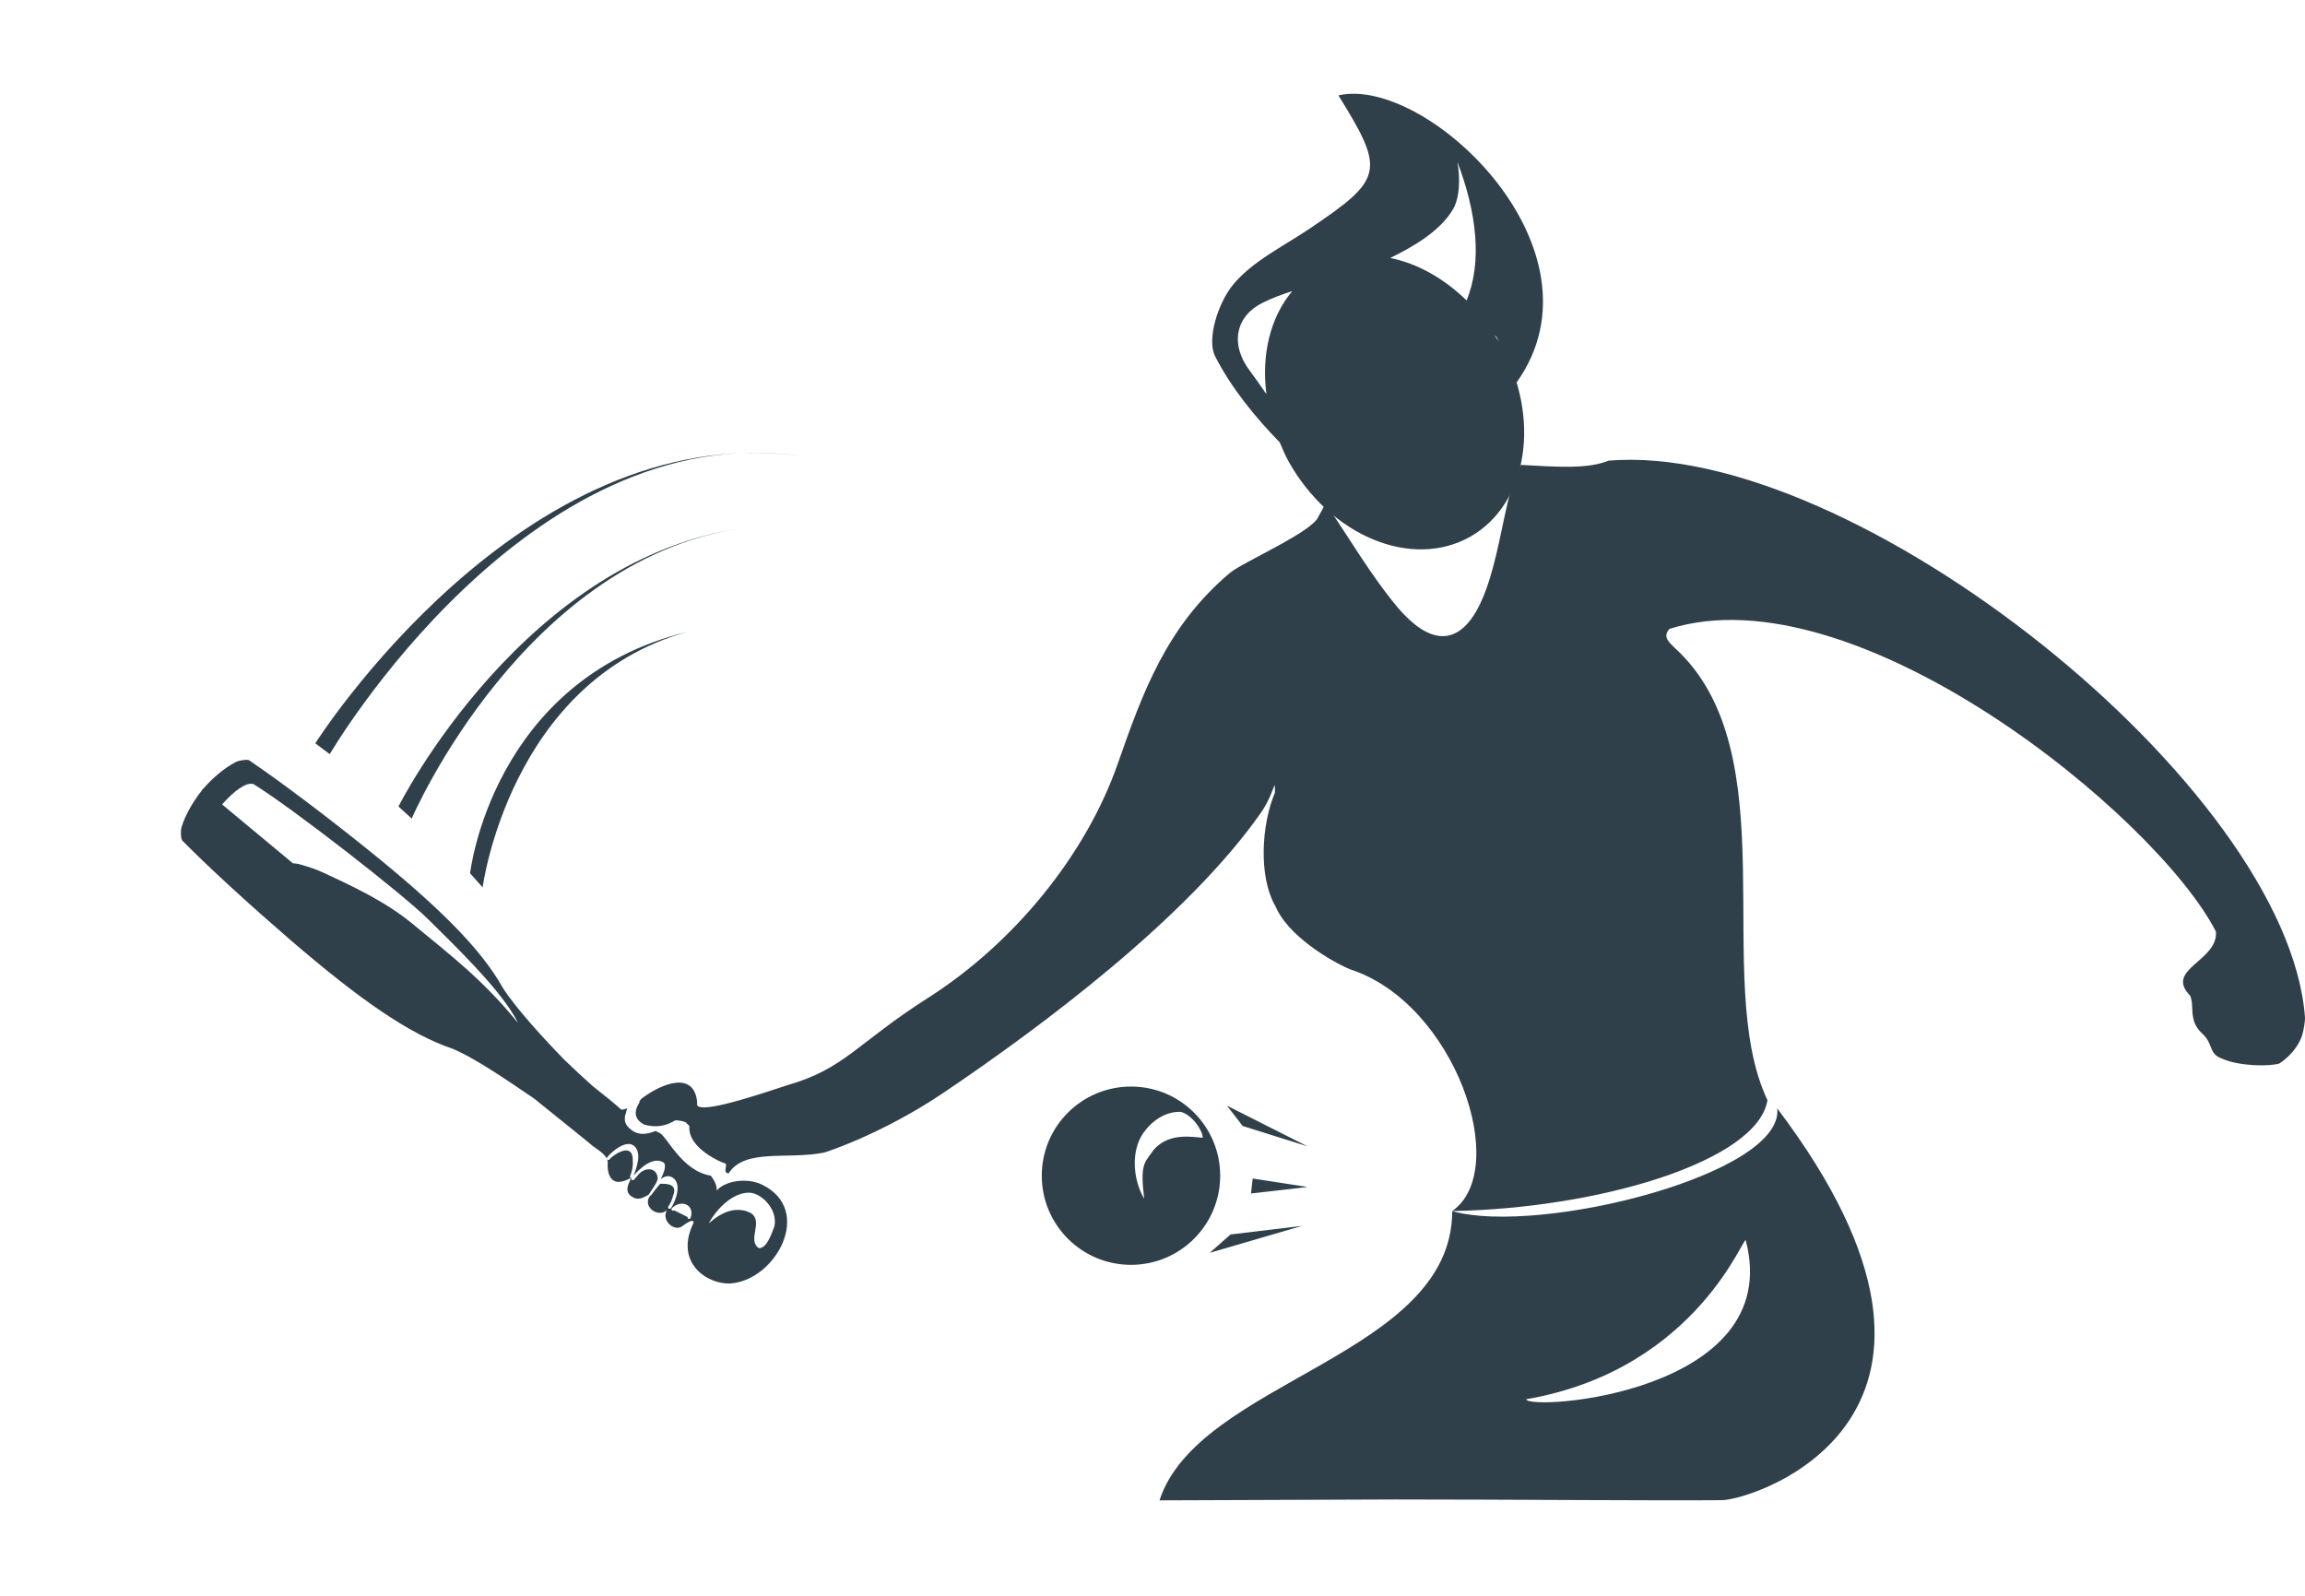 <svg width="52" height="36" viewBox="0 0 52 36" fill="none" xmlns="http://www.w3.org/2000/svg">
<path d="M36.286 10.393C35.803 10.589 35.109 10.53 34.307 10.488C34.225 10.697 34.121 10.9 34.066 11.115C33.881 11.844 33.779 12.601 33.524 13.303C33.067 14.558 32.355 14.692 31.505 13.672C30.928 12.978 30.47 12.185 29.902 11.353C29.856 11.454 29.798 11.556 29.746 11.648C29.746 11.648 29.746 11.648 29.746 11.647C29.636 11.988 28.029 12.685 27.744 12.926C26.31 14.137 25.776 15.631 25.216 17.23C24.501 19.276 22.888 21.269 20.934 22.513C19.322 23.54 19.067 24.108 17.751 24.485C16.88 24.774 15.634 25.176 15.729 24.877C15.669 24.155 14.945 24.427 14.473 24.785C14.457 24.804 14.441 24.825 14.424 24.842C14.426 24.856 14.434 24.871 14.419 24.882C14.287 25.096 14.324 25.258 14.531 25.37C14.783 25.441 15.014 25.41 15.226 25.278C15.269 25.259 15.503 25.309 15.484 25.338C15.488 25.337 15.553 25.4 15.552 25.406C15.511 25.922 16.325 26.239 16.335 26.239C16.454 26.239 16.276 26.469 16.439 26.469C16.802 25.9 17.767 26.165 18.584 26.003C18.633 25.995 19.916 25.573 21.267 24.664C23.52 23.148 26.792 20.694 28.44 18.343C28.762 17.881 28.762 17.488 28.762 17.881C28.462 18.588 28.381 19.769 28.776 20.448C29.044 21.09 29.986 21.67 30.462 21.869C32.826 22.634 34.103 26.383 32.761 27.321C36.12 27.259 39.658 26.183 39.873 24.819C38.588 22.105 40.383 16.97 37.773 14.608C37.678 14.503 37.488 14.377 37.664 14.187C41.857 12.864 48.646 18.398 49.99 21.015C50.046 21.684 48.822 21.861 49.407 22.459C49.516 22.695 49.358 23.02 49.679 23.314C49.948 23.56 49.812 23.77 50.133 23.884C50.52 24.056 51.188 24.061 51.419 23.993C51.739 23.784 51.888 23.509 51.937 23.351C51.964 23.263 52.006 23.041 51.999 22.946C51.607 17.733 41.8 9.919 36.286 10.393Z" fill="#2F404A"/>
<path d="M26.158 33.847C27.948 33.841 31.482 33.827 31.482 33.827C33.941 33.827 37.403 33.856 38.844 33.843C39.578 33.835 45.368 31.98 40.094 25.005C40.257 26.493 34.726 27.875 32.762 27.323C32.754 30.597 27.038 31.138 26.158 33.847ZM39.387 27.995C40.275 31.436 34.496 31.838 34.429 31.566C38.345 30.893 39.383 27.716 39.387 27.995Z" fill="#2F404A"/>
<path d="M33.834 7.739C33.801 7.682 33.761 7.635 33.727 7.58C33.783 7.505 34.159 8.697 34.214 8.628C36.356 5.623 32.176 1.692 30.194 2.152C31.255 3.859 31.211 4.037 29.539 5.162C28.943 5.564 28.248 5.895 27.811 6.431C27.483 6.833 27.217 7.654 27.413 8.038C27.776 8.748 28.302 9.395 28.871 9.98C28.935 10.129 28.995 10.277 29.077 10.423C30.021 12.095 31.851 12.85 33.166 12.109C34.478 11.368 34.778 9.412 33.834 7.739ZM28.208 8.383C27.729 7.755 27.886 7.127 28.483 6.831C28.697 6.725 28.923 6.641 29.153 6.567C28.658 7.156 28.454 7.997 28.57 8.891C28.45 8.721 28.334 8.549 28.208 8.383ZM31.362 5.82C31.925 5.546 32.505 5.194 32.783 4.714C32.926 4.468 32.947 4.041 32.879 3.654C33.314 4.799 33.443 5.907 33.086 6.778C32.572 6.277 31.97 5.94 31.362 5.82Z" fill="#2F404A"/>
<path d="M25.515 24.512C24.403 24.512 23.502 25.412 23.502 26.523C23.502 27.634 24.403 28.534 25.515 28.534C26.626 28.534 27.527 27.634 27.527 26.523C27.527 25.412 26.627 24.512 25.515 24.512ZM27.133 25.666C26.928 25.658 26.316 25.52 25.981 26.002C25.816 26.238 25.718 26.279 25.813 27.043C25.563 26.627 25.506 25.973 25.79 25.564C25.979 25.291 26.29 25.069 26.638 25.083C26.9 25.153 27.133 25.505 27.133 25.666Z" fill="#2F404A"/>
<path d="M17.195 26.727C16.902 26.576 16.395 26.61 16.166 26.857C16.188 26.711 16.047 26.542 16.035 26.522C15.37 26.416 15.039 25.613 14.871 25.554C14.84 25.543 14.818 25.527 14.791 25.514C14.577 25.597 14.378 25.629 14.185 25.44C14.111 25.367 14.088 25.29 14.099 25.217C14.087 25.207 14.116 25.114 14.13 25.083C14.13 25.08 14.125 25.079 14.126 25.076C14.14 25.038 14.145 25.02 14.151 25.006C14.121 25.005 14.037 25.052 14.007 25.025C13.849 24.881 13.621 24.7 13.366 24.498C13.161 24.314 12.953 24.122 12.746 23.922C12.312 23.48 11.654 22.767 11.347 22.291C10.852 21.402 9.891 20.447 8.276 19.148C7.396 18.441 6.351 17.646 5.616 17.149C5.544 17.128 5.386 17.157 5.319 17.191C5.049 17.329 4.772 17.577 4.585 17.794L4.581 17.792C4.577 17.797 4.574 17.805 4.569 17.81C4.565 17.815 4.558 17.821 4.554 17.826L4.557 17.828C4.377 18.052 4.184 18.369 4.096 18.659C4.074 18.731 4.074 18.891 4.108 18.958C4.729 19.591 5.702 20.473 6.557 21.21C8.128 22.561 9.242 23.333 10.207 23.658C10.731 23.873 11.537 24.437 12.051 24.784C12.402 25.063 12.746 25.349 13.077 25.61C13.137 25.658 13.189 25.702 13.245 25.747C13.281 25.777 13.314 25.805 13.352 25.836C13.361 25.843 13.375 25.854 13.386 25.862C13.388 25.863 13.391 25.866 13.394 25.868C13.516 25.957 13.722 26.081 13.71 26.233C13.701 26.351 13.704 26.845 14.202 26.59C14.313 26.544 14.019 26.825 14.236 26.983C14.406 27.106 14.521 27.007 14.63 26.954C14.629 26.947 14.849 26.666 14.838 26.574C14.805 26.309 14.525 26.341 14.395 26.507C14.365 26.541 14.336 26.575 14.307 26.609C14.28 26.644 14.22 26.61 14.247 26.574C14.225 26.575 14.204 26.566 14.214 26.54C14.27 26.388 14.285 26.288 14.273 26.125C14.246 25.77 13.823 26.059 13.748 26.157C13.72 26.193 13.671 26.143 13.698 26.108C13.799 25.978 14.144 25.684 14.32 25.865C14.476 26.027 14.367 26.328 14.294 26.522C14.446 26.345 14.732 26.092 14.958 26.218C15.057 26.273 14.964 26.488 14.905 26.6C14.986 26.538 15.075 26.509 15.168 26.562C15.395 26.693 15.244 27.097 15.137 27.254C15.111 27.291 15.052 27.257 15.077 27.219C15.126 27.146 15.164 27.063 15.183 26.976C15.266 26.783 15.17 26.693 14.894 26.706C14.818 26.789 14.752 26.879 14.686 26.968C14.681 26.975 14.674 26.97 14.668 26.972C14.481 27.217 14.84 27.481 15.043 27.303C14.915 27.55 15.221 27.783 15.381 27.668C15.603 27.507 15.655 27.52 15.645 27.589C15.205 28.494 15.963 28.977 16.472 28.955C17.502 28.889 18.367 27.3 17.195 26.727ZM9.295 20.832C8.702 20.343 7.963 19.995 7.259 19.671C7.102 19.599 6.934 19.548 6.767 19.5C6.712 19.484 6.659 19.479 6.606 19.474L5.01 18.147C5.274 17.849 5.546 17.642 5.715 17.687C6.583 18.218 9.099 20.181 9.648 20.727C10.117 21.194 11.35 22.362 11.683 23.074C10.896 22.1 10.14 21.53 9.295 20.832ZM15.58 27.474C15.566 27.516 15.499 27.498 15.513 27.456C15.412 27.405 15.31 27.354 15.208 27.304C15.177 27.336 15.127 27.287 15.159 27.255C15.359 27.051 15.682 27.173 15.58 27.474ZM17.47 27.669C17.392 27.876 17.286 28.176 17.112 28.155C16.857 27.965 17.223 27.564 16.947 27.371C16.468 27.114 16.028 27.577 15.997 27.593C15.994 27.557 16.386 26.91 16.895 26.906C17.168 26.904 17.554 27.277 17.47 27.669Z" fill="#2F404A"/>
<path d="M7.113 16.769C7.113 16.769 11.76 9.418 18.039 10.287C11.891 9.391 7.439 17.013 7.439 17.013L7.113 16.769Z" fill="#2F404A"/>
<path d="M8.989 18.194L9.288 18.466C9.288 18.466 11.852 12.494 16.925 11.889C11.851 12.494 8.989 18.194 8.989 18.194Z" fill="#2F404A"/>
<path d="M10.888 20.019L10.605 19.701C10.605 19.701 11.095 15.33 15.511 14.252C11.497 15.365 10.888 20.019 10.888 20.019Z" fill="#2F404A"/>
<path d="M27.68 24.944L29.497 25.861L28.035 25.402L27.68 24.944Z" fill="#2F404A"/>
<path d="M28.26 26.587L28.222 26.924L29.497 26.778L28.26 26.587Z" fill="#2F404A"/>
<path d="M27.76 27.849L27.291 28.263L29.372 27.655L27.76 27.849Z" fill="#2F404A"/>
</svg>
